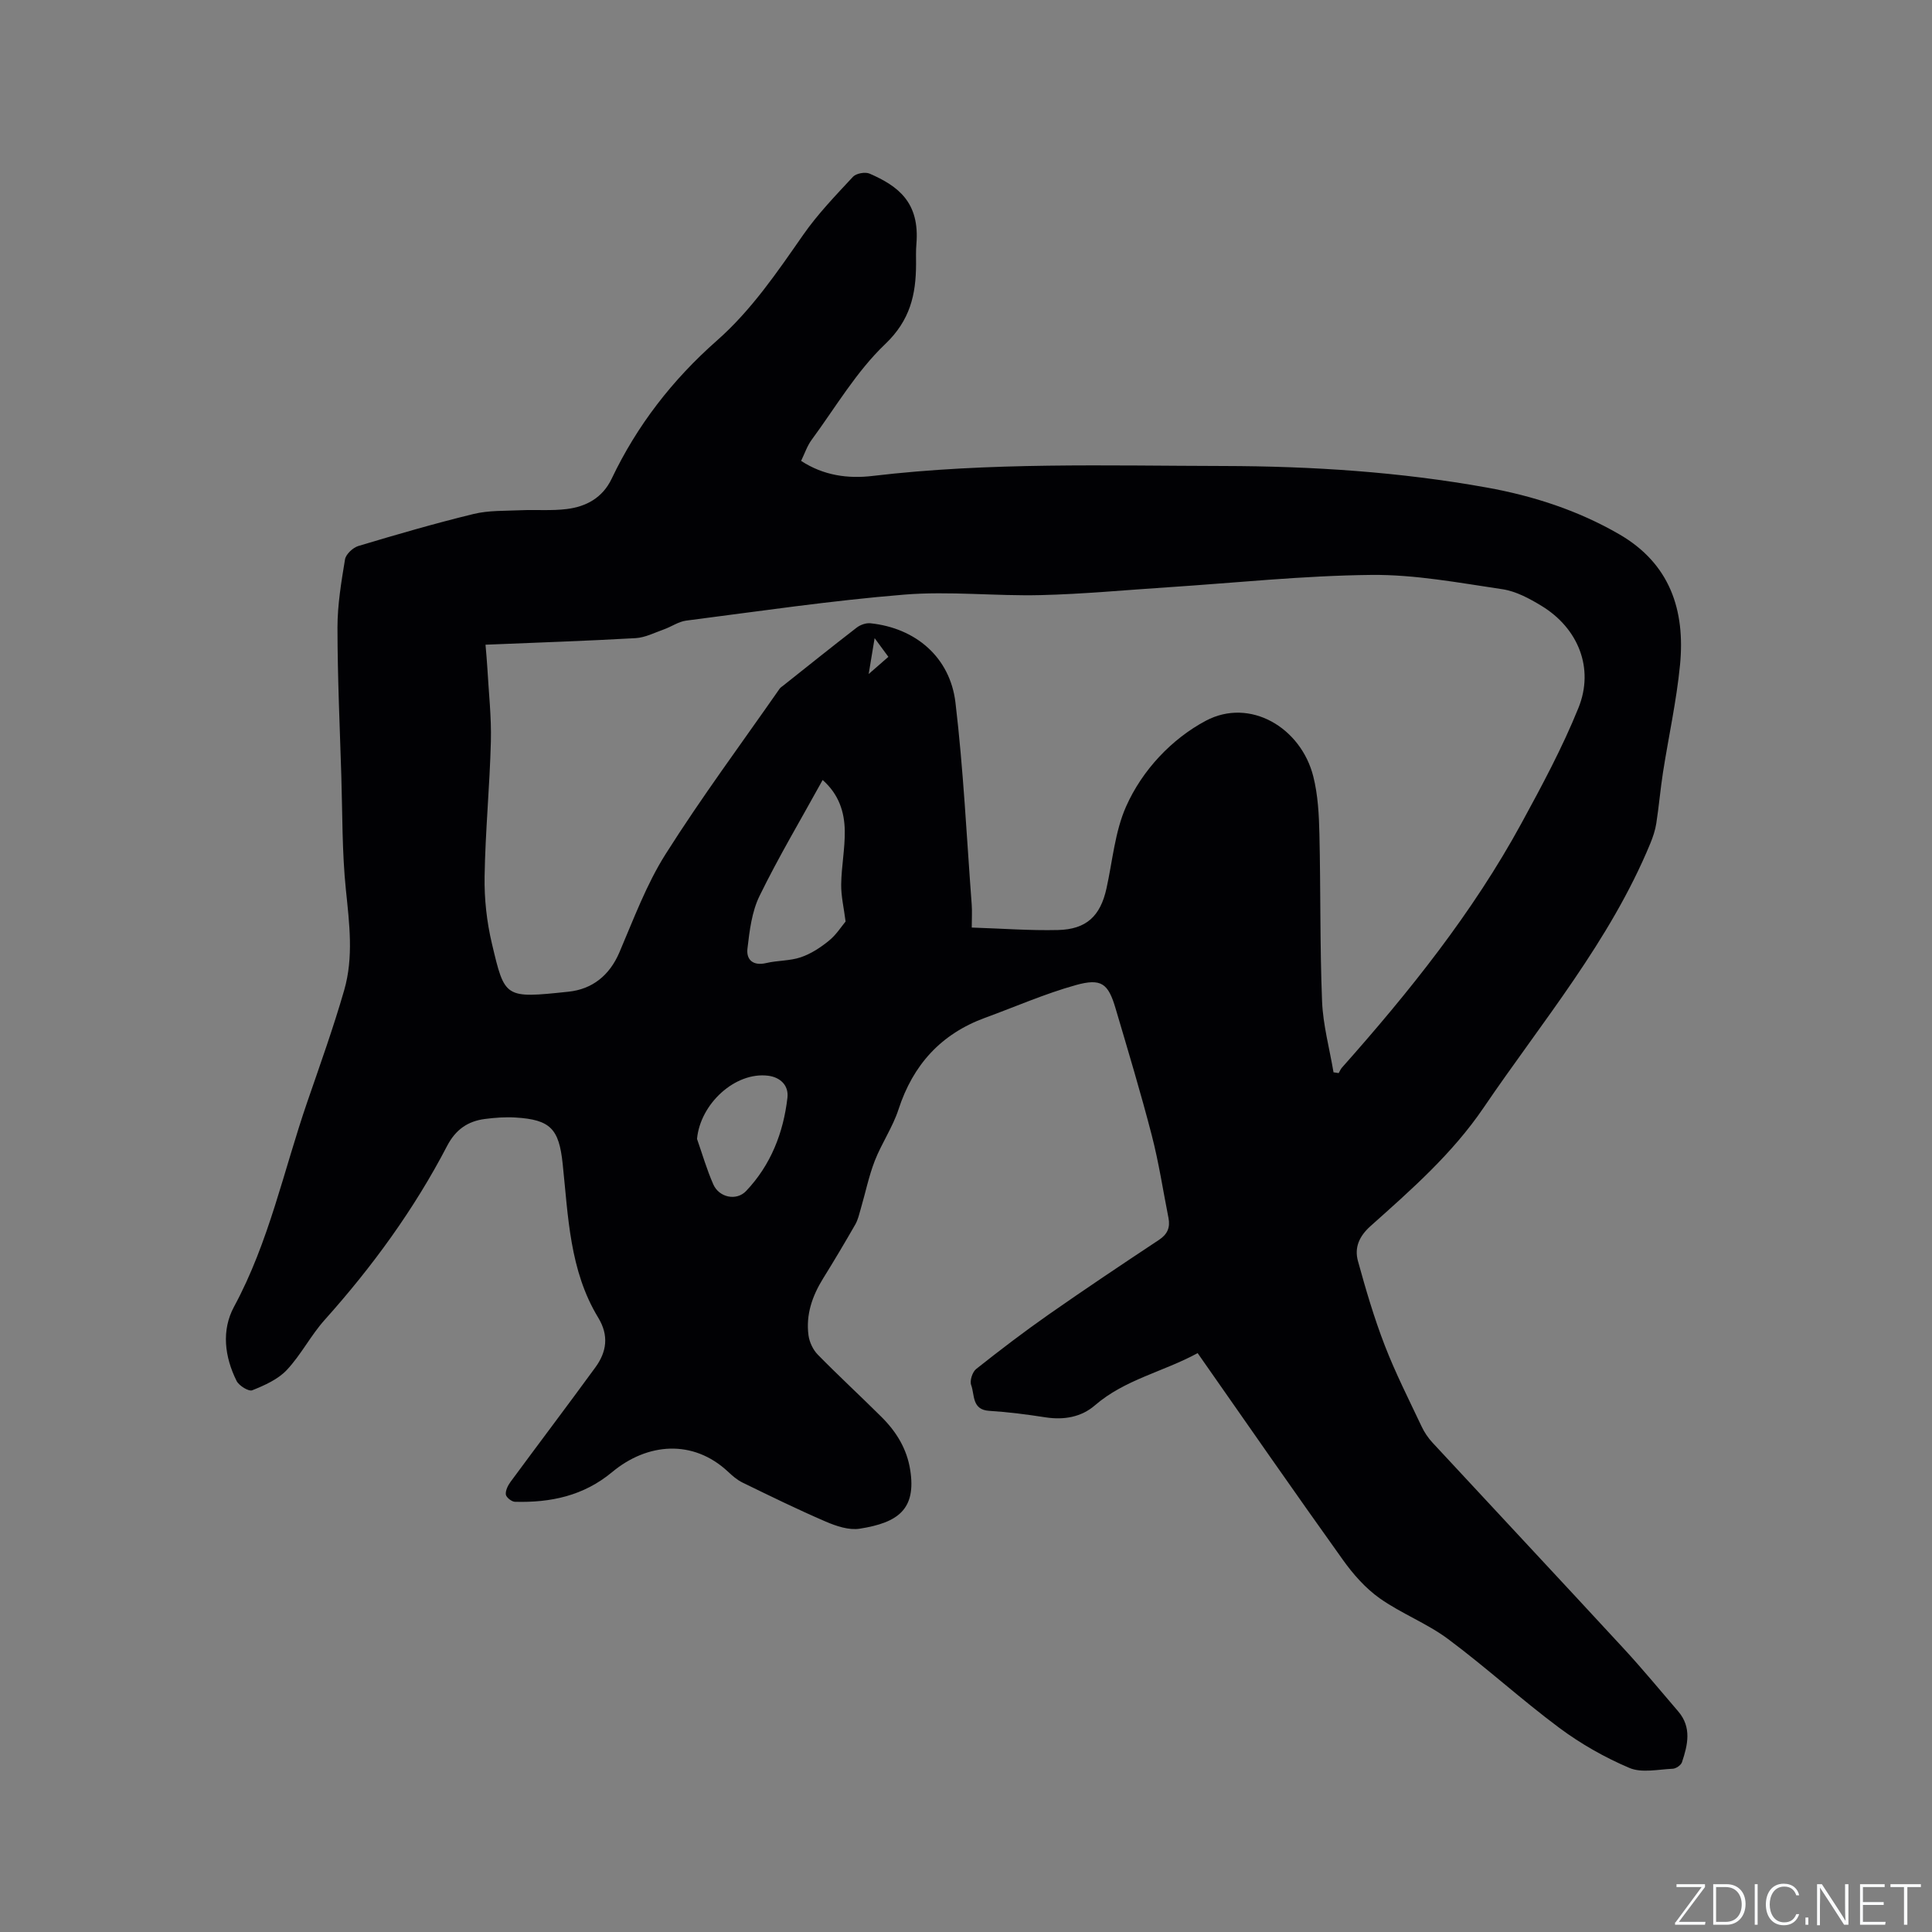 <svg enable-background="new 0 0 400 400" viewBox="0 0 400 400" xmlns="http://www.w3.org/2000/svg"><rect x="0" y="0" width="400" height="400" fill="#808080" stroke="none"/><g fill="#fafbfc"><path d="m346.9 398 5.4-7.3h-5.2v-.6h5.9v.6l-5.4 7.2h5.5l-.1.6h-6.2v-.5z"/><path d="m354.7 390.1h2.8c2.3 0 3.9 1.6 3.9 4.1s-1.6 4.3-3.9 4.3h-2.8zm.6 7.8h2c2.2 0 3.3-1.6 3.3-3.6 0-1.8-1-3.6-3.3-3.6h-2z"/><path d="m363.9 390.1v8.4h-.6v-8.4z"/><path d="m372.5 396.3c-.4 1.3-1.4 2.3-3.2 2.3-2.4 0-3.7-1.9-3.7-4.3 0-2.3 1.2-4.3 3.7-4.3 1.8 0 2.9 1 3.2 2.4h-.6c-.4-1.1-1.1-1.8-2.5-1.8-2.1 0-3 1.9-3 3.7s.9 3.7 3 3.7c1.4 0 2.1-.7 2.5-1.7z"/><path d="m373.8 398.5v-1.5h.6v1.5z"/><path d="m376.2 398.5v-8.4h1c1.3 2 4.4 6.7 4.9 7.6-.1-1.2-.1-2.4-.1-3.8v-3.8h.7v8.4h-.9c-1.2-1.9-4.4-6.8-5-7.7.1 1.1 0 2.3 0 3.9v3.9h-.6z"/><path d="m390 394.4h-4.3v3.5h4.7l-.1.6h-5.2v-8.4h5.1v.6h-4.5v3.1h4.3z"/><path d="m394.2 390.7h-2.8v-.6h6.3v.6h-2.8v7.8h-.7z"/></g><path d="m247.96 280.15c-7.11 3.87-15.07 5.45-21.27 10.81-2.8 2.43-6.4 3.07-10.19 2.49-3.87-.6-7.77-1.11-11.68-1.35-3.65-.22-3-3.33-3.75-5.34-.33-.89.25-2.7 1.03-3.32 4.89-3.88 9.86-7.67 14.97-11.25 7.55-5.28 15.2-10.4 22.89-15.49 1.78-1.18 2.34-2.59 1.96-4.54-1.13-5.71-2-11.48-3.46-17.11-2.28-8.81-4.91-17.53-7.49-26.26-1.52-5.16-2.92-6.32-8.26-4.83-6.38 1.78-12.51 4.48-18.75 6.76-9.13 3.34-14.92 9.72-17.93 18.96-1.2 3.69-3.5 7.02-4.92 10.66-1.24 3.2-1.93 6.62-2.9 9.93-.32 1.1-.57 2.26-1.13 3.24-2.16 3.77-4.38 7.5-6.67 11.19-2.24 3.62-3.59 7.49-3.02 11.76.19 1.41.93 2.99 1.92 4 4.3 4.39 8.83 8.56 13.19 12.9 3.06 3.04 5.26 6.58 5.95 10.98 1.29 8.2-2.58 10.92-10.46 12.16-2.22.35-4.84-.53-7.01-1.46-5.83-2.51-11.54-5.31-17.25-8.09-1.11-.54-2.11-1.41-3.02-2.27-7.24-6.74-16.67-5.97-23.96.09-5.94 4.95-12.77 6.36-20.14 6.16-.68-.02-1.8-.91-1.88-1.5-.1-.82.42-1.87.96-2.61 5.83-7.92 11.77-15.76 17.57-23.71 2.36-3.23 2.84-6.62.59-10.31-5.95-9.79-6.2-20.97-7.36-31.89-.76-7.18-2.51-9.1-9.76-9.54-2.1-.13-4.24.03-6.33.3-3.55.46-6.06 2.19-7.83 5.58-6.83 13.13-15.48 25-25.36 36.03-2.88 3.22-4.89 7.23-7.84 10.37-1.83 1.94-4.59 3.17-7.14 4.19-.74.3-2.75-.94-3.25-1.94-2.48-4.98-3.16-10.48-.53-15.35 7.24-13.39 10.28-28.2 15.16-42.38 2.65-7.69 5.4-15.36 7.65-23.16 1.97-6.83 1.07-13.81.35-20.82-.8-7.77-.7-15.64-.94-23.46-.32-10.26-.79-20.53-.8-30.8 0-4.71.79-9.44 1.56-14.11.18-1.08 1.64-2.44 2.77-2.78 7.91-2.37 15.85-4.68 23.86-6.63 3.13-.76 6.5-.62 9.76-.77 3.17-.14 6.38.14 9.52-.25 4.05-.5 7.42-2.34 9.3-6.28 5.26-11.05 12.6-20.5 21.79-28.6 7.14-6.29 12.44-14.11 17.85-21.87 3.01-4.32 6.72-8.17 10.32-12.04.66-.71 2.53-1.05 3.45-.65 5.85 2.56 10.41 5.89 9.68 14.59-.12 1.37-.07 2.76-.07 4.13-.02 6.33-1.22 11.64-6.39 16.57-5.97 5.69-10.29 13.11-15.24 19.84-.92 1.25-1.42 2.8-2.17 4.34 4.65 3.05 9.74 3.72 14.78 3.12 24.2-2.87 48.49-2.11 72.75-2.06 18.24.04 36.45 1.22 54.43 4.46 9.62 1.73 18.88 4.73 27.42 9.67 10.53 6.09 13.69 15.74 12.59 27.06-.73 7.47-2.37 14.84-3.53 22.27-.54 3.5-.84 7.03-1.38 10.52-.22 1.43-.7 2.85-1.25 4.19-8.36 20.22-22.38 36.84-34.51 54.69-6.5 9.56-14.97 16.97-23.41 24.51-2.38 2.13-3.36 4.48-2.6 7.24 1.62 5.89 3.35 11.78 5.55 17.47 2.21 5.72 5 11.21 7.62 16.76.57 1.22 1.36 2.39 2.28 3.38 13.19 14.23 26.45 28.4 39.61 42.66 3.88 4.2 7.52 8.63 11.25 12.97 2.83 3.3 1.97 6.95.77 10.53-.21.61-1.23 1.31-1.91 1.34-3.01.13-6.41.92-8.97-.17-5.09-2.16-10.04-4.97-14.48-8.27-7.89-5.87-15.18-12.55-23.07-18.42-4.38-3.26-9.68-5.27-14.15-8.43-2.95-2.09-5.5-4.99-7.62-7.96-10.03-14.02-19.87-28.22-30.07-42.8zm-147.44-146.67c.15 1.86.3 3.33.38 4.81.28 5.08.86 10.16.73 15.23-.24 9.31-1.15 18.61-1.3 27.93-.08 4.62.44 9.36 1.5 13.85 2.7 11.4 2.59 11.42 15.88 10.02 4.87-.51 8.47-3.33 10.52-8.12 2.96-6.91 5.6-14.09 9.59-20.39 7.4-11.7 15.67-22.85 23.6-34.23.18-.25.47-.42.72-.62 5.07-4.02 10.11-8.07 15.23-12.02.75-.58 1.92-.99 2.83-.9 9.34.97 16.5 7 17.62 16.44 1.65 13.86 2.31 27.84 3.36 41.78.11 1.44.01 2.89.01 4.78 6.25.2 12.06.65 17.86.51 5.89-.14 8.77-2.9 10.03-8.59 1.26-5.68 1.74-11.73 4.05-16.95 3.37-7.62 9.54-14.08 16.53-17.79 9.12-4.84 19.68 1.4 22.24 11.52.97 3.85 1.18 7.95 1.27 11.94.27 11.54.09 23.1.55 34.64.2 4.92 1.55 9.79 2.37 14.69.36.05.71.11 1.07.16.22-.37.38-.79.66-1.11 13.96-15.72 27.08-32.08 37.18-50.61 4.25-7.8 8.48-15.67 11.8-23.89 3.32-8.2-.05-16.5-7.64-21.12-2.5-1.52-5.29-3.03-8.11-3.45-8.99-1.33-18.07-3.05-27.1-2.96-14.06.14-28.11 1.64-42.16 2.56-8.77.57-17.53 1.41-26.3 1.62-9.42.23-18.92-.86-28.28-.1-15.09 1.23-30.1 3.45-45.13 5.38-1.59.2-3.06 1.26-4.63 1.82-1.93.68-3.87 1.69-5.84 1.81-10.23.58-20.48.92-31.09 1.36zm74.55 57.31c-.36-2.86-.95-5.28-.91-7.7.05-3.69.79-7.37.74-11.05-.05-3.92-1.22-7.59-4.58-10.55-4.52 8.21-9.12 15.93-13.06 23.99-1.61 3.28-2.08 7.23-2.51 10.94-.27 2.29 1.18 3.61 3.88 2.97 2.36-.56 4.91-.43 7.17-1.2 2.09-.71 4.07-2 5.8-3.41 1.51-1.21 2.6-2.95 3.47-3.99zm-30.76 45.01c1.1 3.14 2.03 6.37 3.37 9.41 1.19 2.71 4.78 3.5 6.8 1.37 5.1-5.38 7.71-12.02 8.55-19.31.3-2.61-1.55-4.24-3.97-4.55-6.85-.87-14.08 5.81-14.75 13.08zm35.54-96.25c1.84-1.6 3.1-2.7 4.08-3.56-.97-1.32-1.73-2.35-2.85-3.87-.46 2.78-.78 4.7-1.23 7.43z" fill="#010104"/></svg>